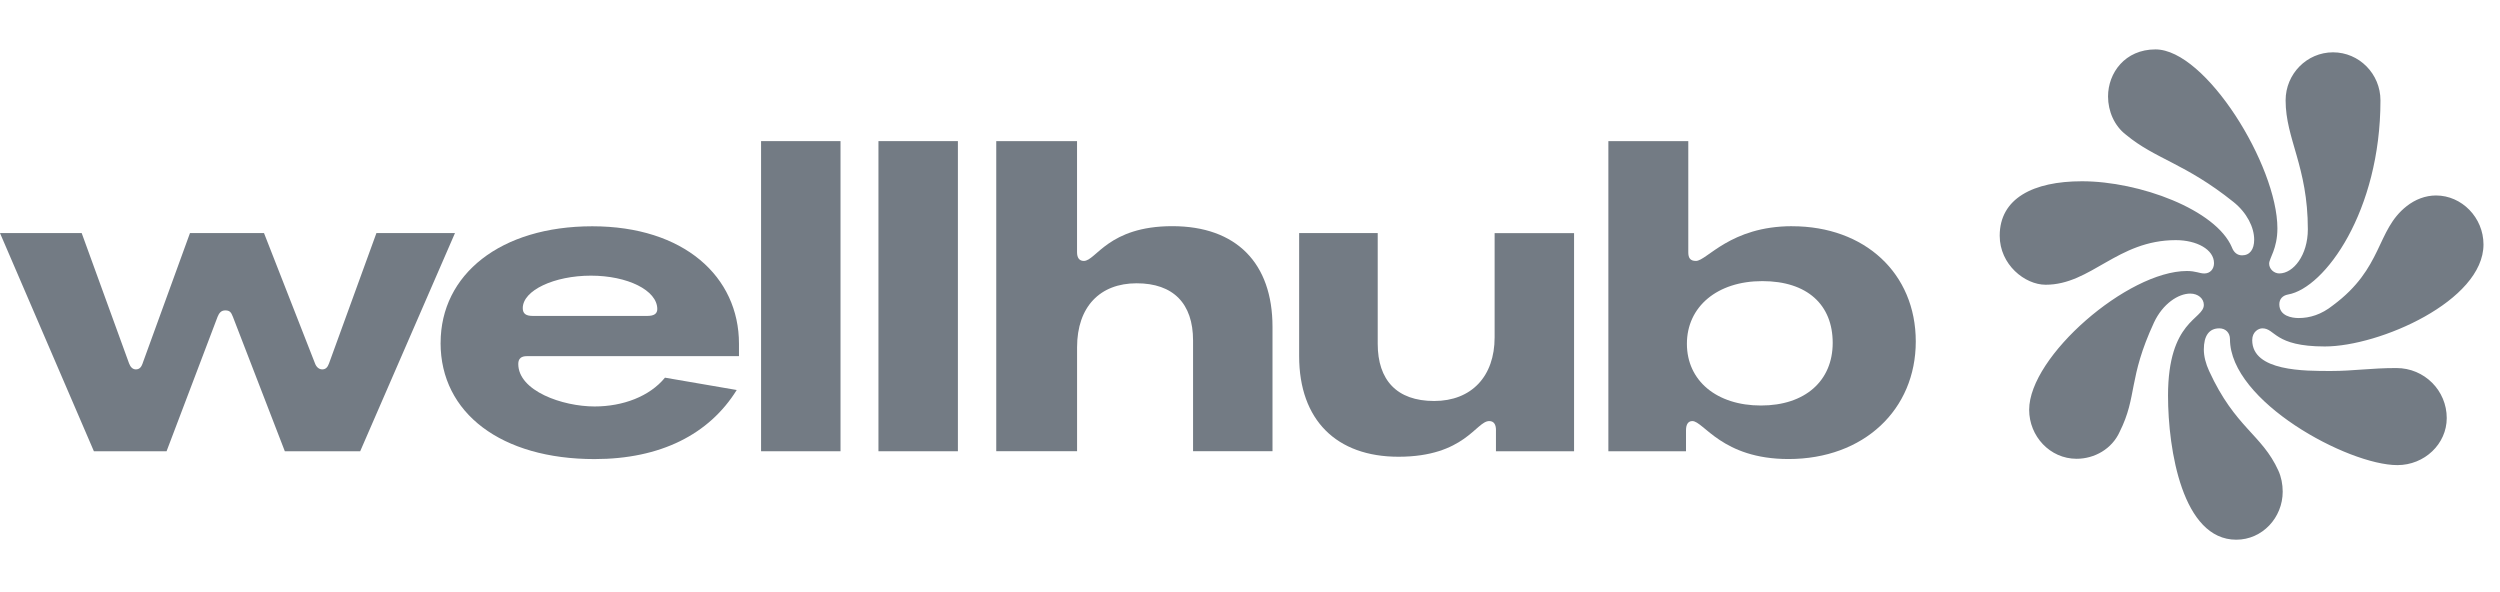 <svg width="152" height="36" viewBox="0 0 152 36" fill="none" xmlns="http://www.w3.org/2000/svg">
<path d="M8.673 22.097C8.591 22.32 8.481 22.459 8.26 22.459C8.069 22.459 7.932 22.32 7.848 22.097L4.967 14.172H0L5.708 27.435H10.127L13.229 19.26C13.311 19.066 13.421 18.872 13.694 18.872C13.968 18.872 14.052 18.983 14.16 19.26L17.317 27.435H21.9L27.662 14.172H22.886L20.004 22.097C19.922 22.32 19.812 22.459 19.592 22.459C19.4 22.459 19.235 22.32 19.153 22.097L16.052 14.172H11.55L8.669 22.097H8.673Z" fill="#737B84"/>
<path d="M32.029 21.654H44.93V20.904C44.93 16.817 41.581 13.758 36.011 13.758C30.44 13.758 26.789 16.677 26.789 20.85H26.787C26.787 25.131 30.493 27.912 36.147 27.912C40.155 27.912 43.118 26.41 44.793 23.712L40.43 22.962C39.498 24.102 37.877 24.713 36.149 24.713C34.2 24.713 31.511 23.769 31.511 22.127C31.511 21.792 31.703 21.654 32.031 21.654H32.029ZM35.929 16.76C38.153 16.76 39.963 17.65 39.963 18.791C39.963 19.069 39.771 19.208 39.359 19.208H32.388C31.976 19.208 31.784 19.069 31.784 18.735C31.784 17.65 33.705 16.76 35.929 16.76Z" fill="#737B84"/>
<path d="M46.273 27.436H51.103V8.58H46.273V27.436Z" fill="#737B84"/>
<path d="M53.41 27.436H58.24V8.58H53.41V27.436Z" fill="#737B84"/>
<path d="M60.572 27.436V8.58H65.484V15.338C65.484 15.672 65.621 15.865 65.896 15.865C66.637 15.865 67.378 13.751 71.275 13.751C75.173 13.751 77.368 16.003 77.368 19.869V27.432H72.538V20.701C72.538 18.449 71.33 17.224 69.108 17.224C66.886 17.224 65.486 18.643 65.486 21.119V27.432H60.574L60.572 27.436Z" fill="#737B84"/>
<path d="M90.954 26.158V27.437H95.703V14.174H90.873V20.514C90.873 22.878 89.473 24.38 87.195 24.38C84.918 24.38 83.765 23.101 83.765 20.903V14.172H78.988V21.653C78.988 25.545 81.266 27.77 85.026 27.77C89.061 27.77 89.746 25.601 90.544 25.601C90.82 25.601 90.956 25.795 90.956 26.157L90.954 26.158Z" fill="#737B84"/>
<path d="M108.959 13.753C105.199 13.753 103.772 15.865 103.113 15.865C102.756 15.865 102.648 15.671 102.648 15.338V8.58H97.789V27.438H102.509V26.159C102.509 25.797 102.646 25.601 102.893 25.601C103.578 25.601 104.705 27.909 108.739 27.909C113.322 27.909 116.479 24.907 116.479 20.763C116.479 16.619 113.379 13.755 108.959 13.755V13.753ZM107.066 24.655C104.376 24.655 102.564 23.153 102.564 20.901C102.564 18.649 104.403 17.092 107.147 17.092C109.892 17.092 111.428 18.538 111.428 20.846C111.428 23.153 109.755 24.655 107.066 24.655Z" fill="#737B84"/>
<path d="M135.702 15.044C134.731 12.748 130.084 11.021 126.583 11.021C123.612 11.021 121.582 12.065 121.582 14.331C121.582 16.088 123.111 17.312 124.376 17.312C127.141 17.312 128.729 14.6 132.289 14.6C133.554 14.6 134.612 15.165 134.612 16.002C134.612 16.36 134.376 16.627 134.023 16.627C133.729 16.627 133.51 16.477 132.963 16.477C129.373 16.477 123.373 21.663 123.373 24.914C123.373 26.523 124.638 27.894 126.256 27.894C127.345 27.894 128.405 27.298 128.876 26.254C129.964 24.077 129.377 23.035 130.963 19.608C131.493 18.475 132.433 17.85 133.168 17.85C133.639 17.85 133.993 18.148 133.993 18.537C133.993 19.431 131.816 19.462 131.816 24.05C131.816 27.36 132.699 32.814 135.964 32.814C137.552 32.814 138.788 31.473 138.788 29.892C138.788 29.444 138.701 28.998 138.523 28.61C137.522 26.404 135.903 26.017 134.315 22.558C134.11 22.112 133.993 21.663 133.993 21.246C133.993 20.412 134.315 19.963 134.935 19.963C135.318 19.963 135.582 20.233 135.582 20.619C135.582 24.406 142.76 28.279 145.761 28.279C147.408 28.279 148.762 26.996 148.762 25.418C148.762 23.748 147.41 22.377 145.702 22.377C144.143 22.377 143.083 22.556 141.731 22.556C140.143 22.556 136.935 22.587 136.935 20.679C136.935 20.171 137.318 19.963 137.552 19.963C138.346 19.963 138.259 21.065 141.347 21.065C144.671 21.065 150.996 18.292 150.996 14.865C150.996 13.225 149.672 11.885 148.112 11.885C147.465 11.885 146.847 12.123 146.318 12.54C144.464 14 144.906 16.296 141.846 18.562C141.14 19.127 140.435 19.337 139.759 19.337C139.347 19.337 138.583 19.217 138.583 18.502C138.583 18.175 138.788 17.965 139.113 17.906C141.349 17.517 144.732 12.838 144.732 6.102C144.732 4.492 143.438 3.181 141.848 3.181C140.259 3.181 138.965 4.492 138.965 6.102C138.965 8.456 140.317 10.125 140.317 13.942C140.317 15.521 139.434 16.625 138.581 16.625C138.259 16.625 137.964 16.356 137.964 16.029C137.964 15.702 138.466 15.135 138.466 13.883C138.466 10.067 134.112 3.004 131.052 3.004C129.199 3.004 128.169 4.435 128.169 5.865C128.169 6.76 128.553 7.654 129.257 8.19C131.052 9.681 132.847 9.919 135.789 12.275C136.614 12.931 137.054 13.825 137.054 14.571C137.054 15.167 136.788 15.525 136.319 15.525C136.025 15.525 135.818 15.346 135.702 15.048H135.696L135.702 15.044Z" fill="#737B84"/>
</svg>
